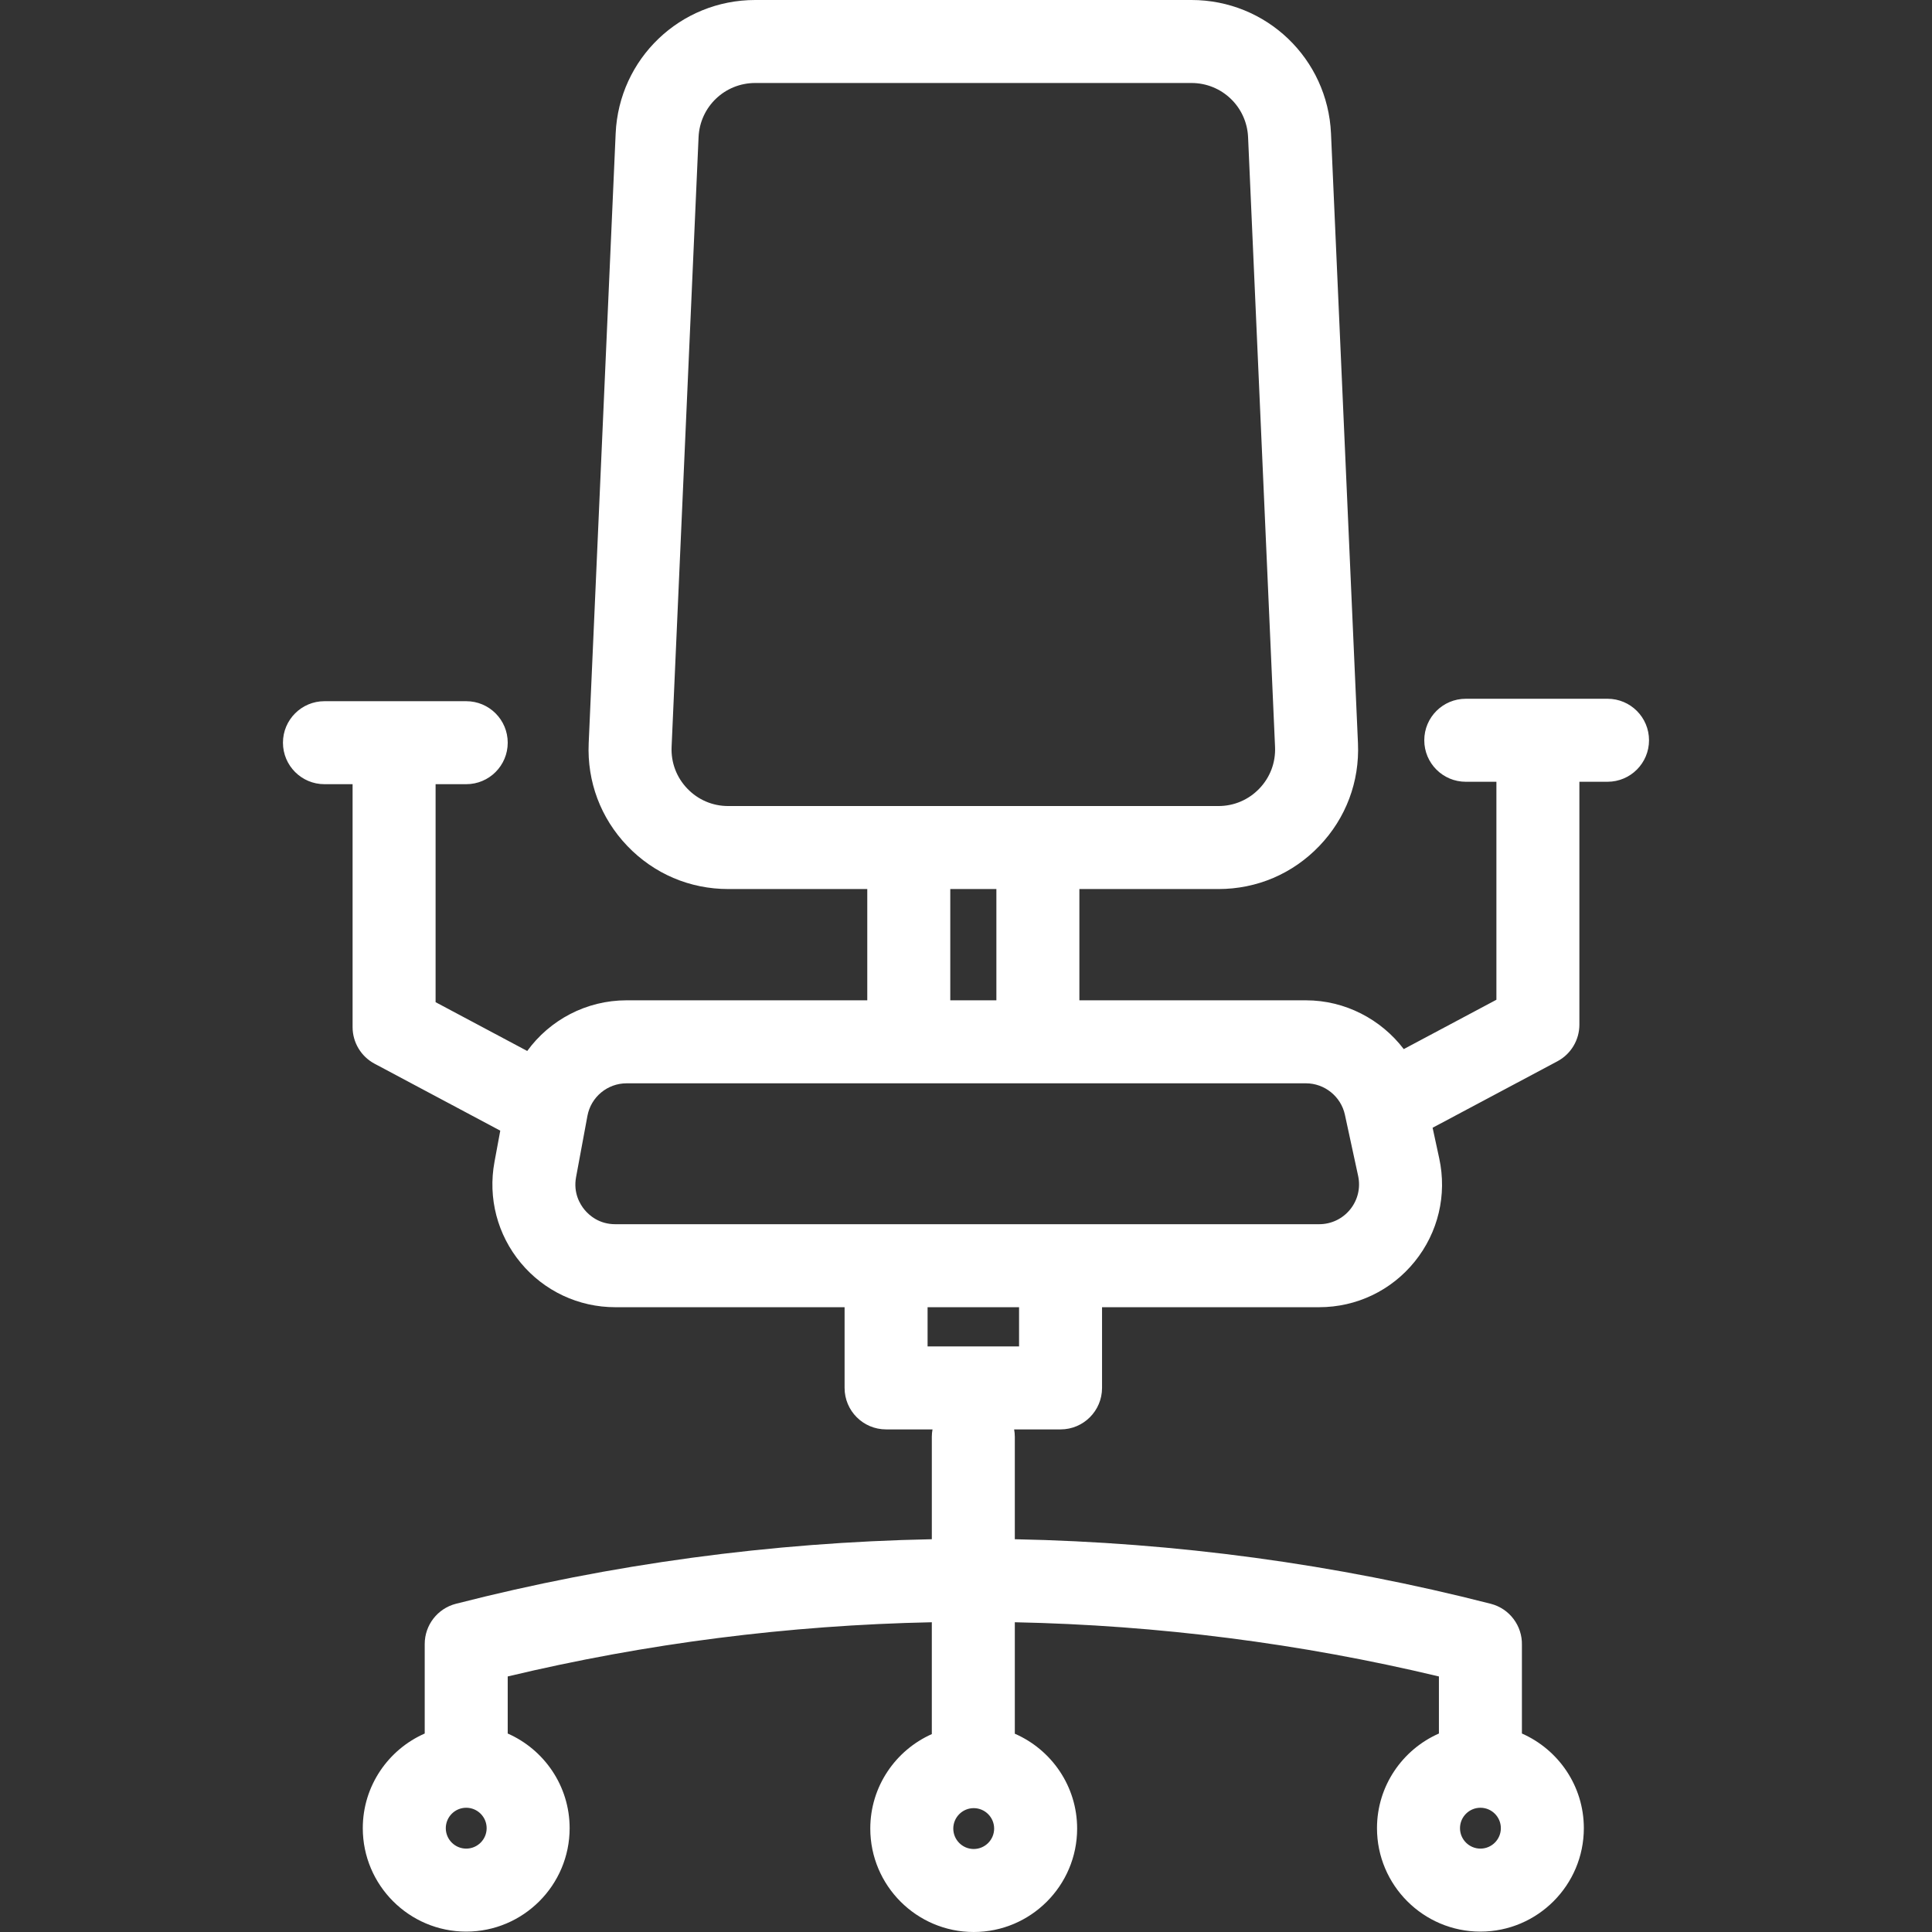 <?xml version="1.0" encoding="iso-8859-1"?>
<!DOCTYPE svg PUBLIC "-//W3C//DTD SVG 1.1//EN" "http://www.w3.org/Graphics/SVG/1.1/DTD/svg11.dtd">
<svg xmlns="http://www.w3.org/2000/svg" xmlns:xlink="http://www.w3.org/1999/xlink" version="1.1" viewBox="0 0 279.334 279.334" enable-background="new 0 0 279.334 279.334" width="512px" height="512px">
  <rect x="0" y="0" width="279.334" height="279.334" fill="#333333" stroke="none"/>
  <g>
    <path d="m232.423,101.03h-20.497c-3.313,0-6,2.687-6,6s2.687,6 6,6h4.429v31.517l-13.396,7.135c-3.289-4.313-8.479-7.053-14.139-7.053h-32.76v-16.088h20.107c5.563,0 10.744-2.214 14.59-6.233s5.828-9.294 5.582-14.851l-3.899-88.157c-0.48-10.822-9.34-19.3-20.173-19.3h-63.08c-10.833,0-19.694,8.478-20.173,19.3l-3.899,88.156c-0.246,5.557 1.736,10.832 5.582,14.851s9.027,6.233 14.59,6.233h20.107v16.088h-34.799c-5.838,0-11.108,2.846-14.366,7.325l-1.478-.787-11.771-6.269v-22.323-9.193h4.429c3.313,0 6-2.687 6-6s-2.687-6-6-6h-20.498c-3.313,0-6,2.687-6,6s2.687,6 6,6h4.068v35.119c0,2.217 1.223,4.253 3.18,5.296l18.172,9.678-.839,4.529c-0.965,5.205 0.422,10.523 3.807,14.593s8.361,6.404 13.655,6.404h33.159v11.667c0,3.313 2.687,6 6,6h6.712c-0.061,0.344-0.099,0.695-0.099,1.056v14.823c-23.277,0.46-46.396,3.589-68.808,9.333-2.654,0.68-4.511,3.076-4.511,5.816v12.942c-5.265,2.317-8.954,7.576-8.954,13.688 0,8.246 6.708,14.954 14.954,14.954 8.245,0 14.953-6.708 14.953-14.954 0-6.111-3.689-11.37-8.953-13.687v-8.251c20.025-4.786 40.604-7.411 61.318-7.837v16.171c-5.234,2.33-8.897,7.571-8.897,13.66 0,8.246 6.708,14.954 14.953,14.954 8.246,0 14.954-6.708 14.954-14.954 0-6.133-3.715-11.41-9.01-13.714v-16.117c20.713,0.426 41.29,3.051 61.317,7.837v8.251c-5.264,2.317-8.953,7.576-8.953,13.687 0,8.246 6.708,14.954 14.954,14.954 8.245,0 14.953-6.708 14.953-14.954 0-6.112-3.689-11.371-8.954-13.688v-12.791c0.073-2.745-1.753-5.261-4.51-5.967-22.414-5.744-45.532-8.872-68.808-9.332v-14.823c0-0.361-0.038-0.713-0.099-1.056h6.711c3.313,0 6-2.687 6-6v-11.668h31.395c5.396,0 10.434-2.408 13.821-6.607 3.389-4.199 4.678-9.632 3.537-14.906l-.959-4.433 18.042-9.609c1.957-1.042 3.18-3.079 3.18-5.296v-35.119h4.068c3.313,0 6-2.687 6-6s-2.684-6-5.997-6zm-167.969,163.294c-1.42109e-14-1.628 1.325-2.954 2.954-2.954 1.628,0 2.953,1.325 2.953,2.954s-1.325,2.954-2.953,2.954c-1.629,0-2.954-1.325-2.954-2.954zm146.637,0c0-1.628 1.325-2.954 2.954-2.954 1.628,0 2.953,1.325 2.953,2.954s-1.325,2.954-2.953,2.954c-1.629,0-2.954-1.325-2.954-2.954zm-70.309,3.01c-1.628,0-2.953-1.325-2.953-2.954s1.325-2.954 2.953-2.954c1.629,0 2.954,1.325 2.954,2.954s-1.325,2.954-2.954,2.954zm6.557-72.667h-13.226v-5.667h13.226v5.667zm-58.385-17.667c-2.351,0-3.783-1.301-4.429-2.077-0.645-0.775-1.663-2.421-1.234-4.732l1.641-8.852c0.506-2.729 2.888-4.71 5.663-4.71h98.225c2.693,0 5.061,1.91 5.63,4.542l1.914,8.852c0.369,1.71-0.049,3.473-1.147,4.834s-2.734,2.143-4.484,2.143h-101.779zm10.413-62.988c-1.561-1.631-2.364-3.771-2.265-6.025l3.899-88.156c0.194-4.391 3.789-7.831 8.185-7.831h63.08c4.396,0 7.99,3.439 8.185,7.83l3.899,88.156c0.1,2.255-0.704,4.395-2.265,6.025s-3.662,2.529-5.919,2.529h-70.881c-2.256,0.001-4.357-0.897-5.918-2.528zm44.693,14.529v16.088h-6.666v-16.088h6.666z" fill="#FFFFFF"/>
  </g>
</svg>
